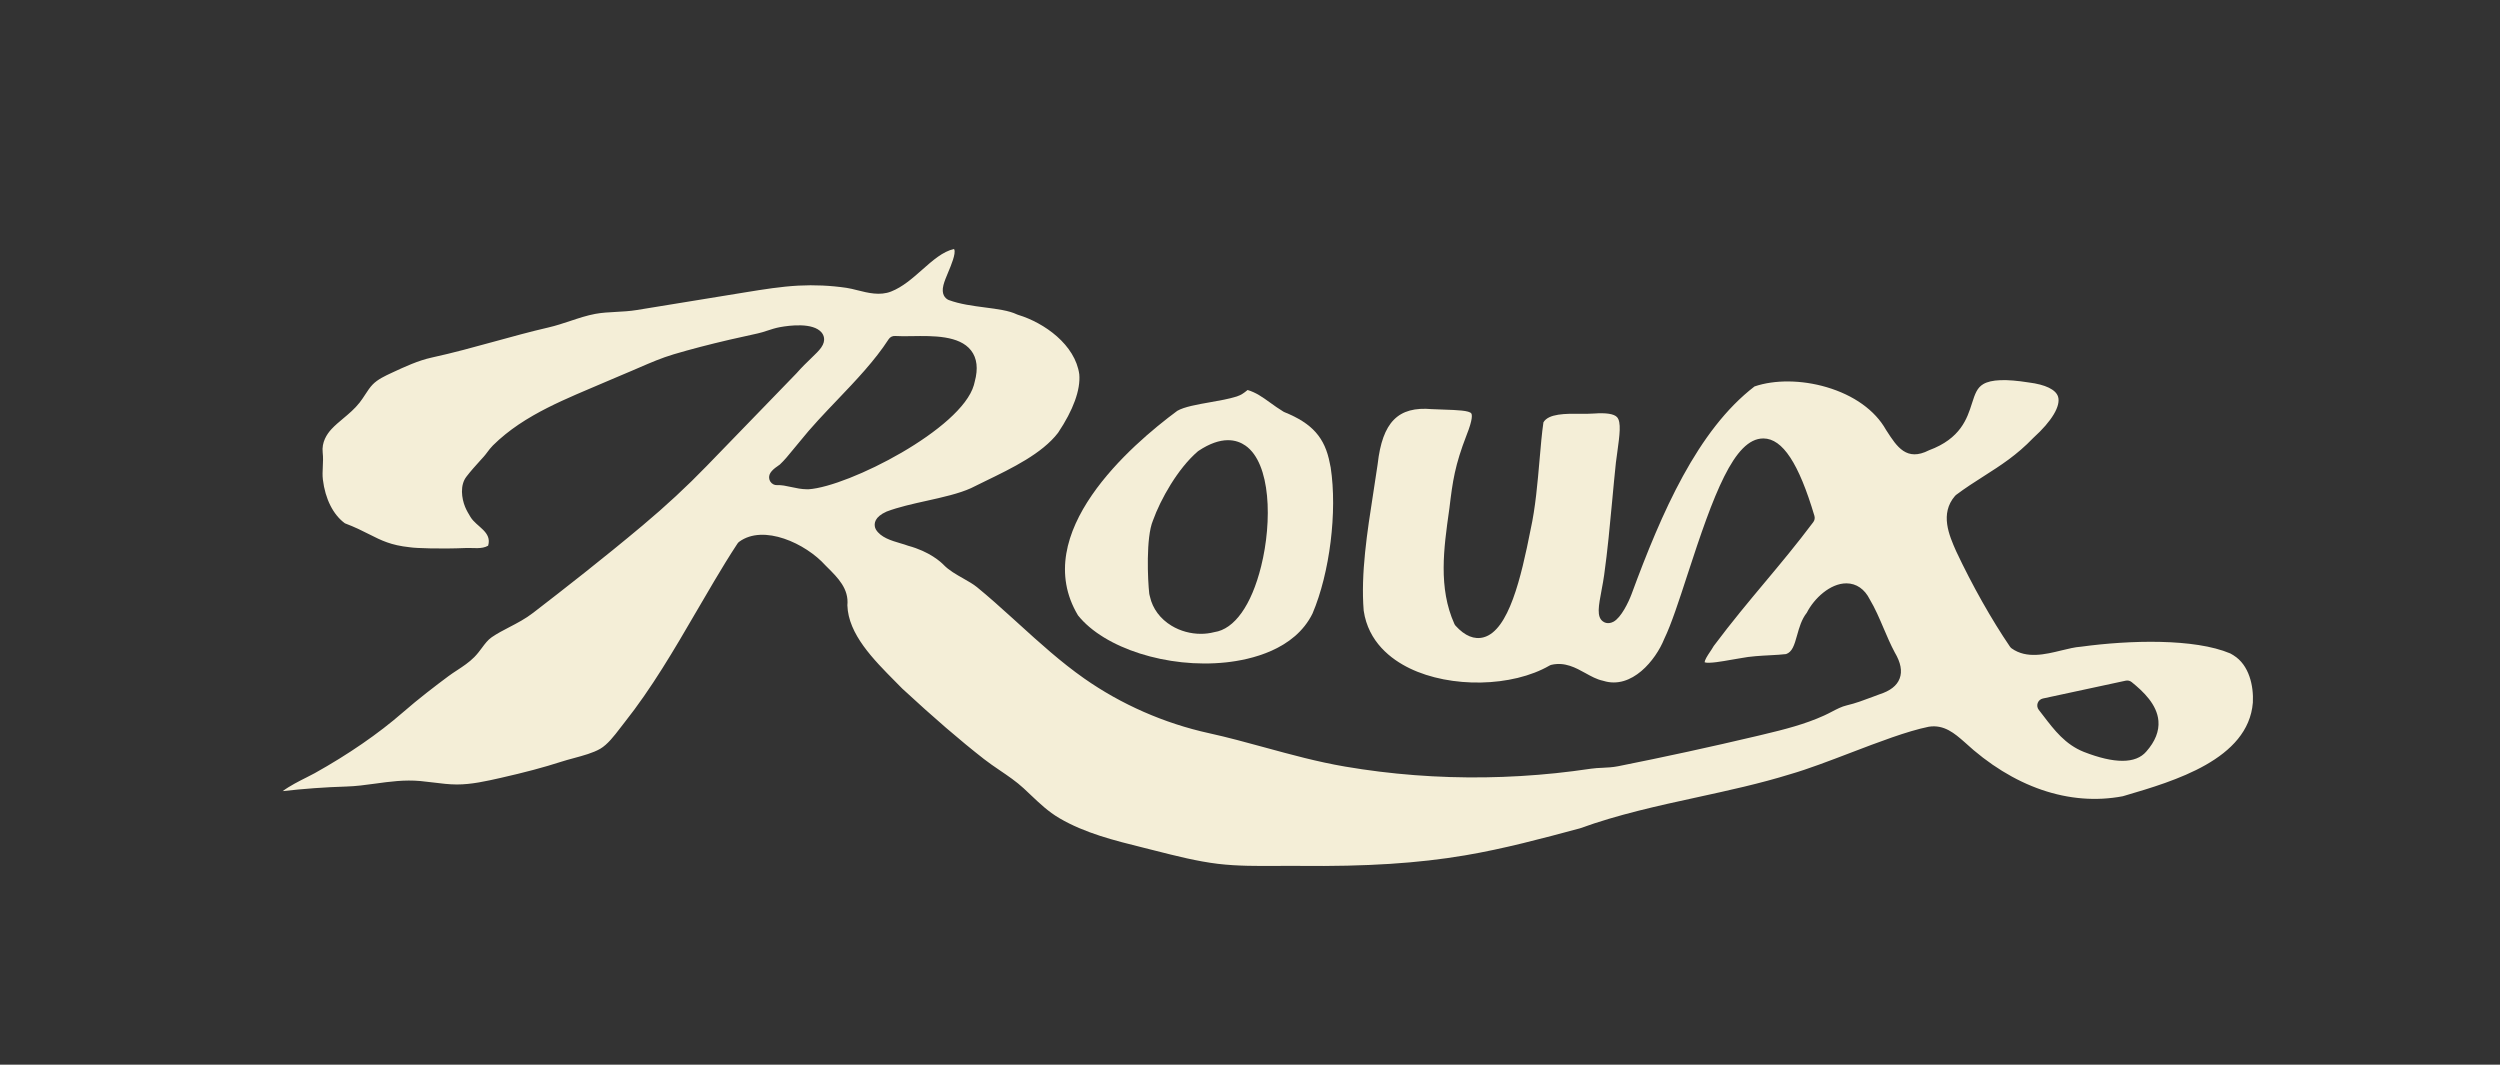 <svg viewBox="0 0 2110.15 898.66" height="898.66" width="2110.15" xmlns="http://www.w3.org/2000/svg" id="a"><rect x="0" y="0" width="2110.15" height="898.66" fill="#333333" stroke="none"/><defs><style>.b{fill:#f4eed7;}</style></defs><path d="M1123.17,394.58l-.72-3.49s-.02-.07-.02-.1c-4.11-21.56-14.82-33.64-38.22-43.08-.3-.12-.59-.26-.87-.43-4.18-2.53-7.77-5.12-11.24-7.62-6.38-4.59-11.89-8.56-19.05-10.68-.31.22-.68.53-.99.78-1.69,1.37-4.26,3.44-8.17,4.69-6.65,2.1-14.74,3.51-22.55,4.88-10.7,1.88-21.76,3.82-27.61,7.21-39.22,28.99-125.16,103.37-83.88,172.61,22.18,27.87,75.76,44.94,124.86,39.75,20.82-2.21,57.98-10.5,73.11-41.21,14.6-34.23,21.04-86.02,15.35-123.31ZM1064.46,478.06c-8.18,32.88-22.57,53.06-39.52,55.49-3.68.97-7.51,1.44-11.36,1.44-8.59,0-17.3-2.34-24.72-6.83-9.52-5.75-15.98-14.43-18.21-24.45l-.48-1.93c-.06-.25-.11-.5-.14-.76-1.26-11-2.92-47.47,3.14-61.69,6.42-17.95,20.94-43.76,37.76-58.26l.59-.45c19.53-13.06,32.41-9.64,39.78-4.46,21.3,14.97,22.68,63.67,13.16,101.9Z" class="b"></path><path d="M1885.3,553.15l-2.86-1.64c-30.08-12.71-84.62-11.28-125.73-5.68-.13,0-.27.03-.4.04-4.88.33-10.43,1.69-16.31,3.12-13.8,3.38-29.43,7.21-41.98-1.66-.59-.41-1.09-.93-1.5-1.52-15.39-22.55-31.94-51.89-45.39-80.49-.02-.04-.04-.09-.06-.13-5.88-13.33-13.92-31.59-.9-46.64.28-.32.6-.61.94-.87,7.87-5.9,15.69-10.89,23.24-15.71,14.35-9.15,27.9-17.79,41.79-32.27l.3-.29c15.38-13.91,23.12-26.86,20.67-34.62-1.87-5.93-10.59-10.17-24.57-11.95-.06,0-.12,0-.18-.02-19.11-3.04-31.66-2.58-38.38,1.4-5.13,3.04-6.91,7.97-9.6,16.42-3.98,12.47-9.42,29.54-36.19,39.41-18.91,9.69-27.05-2.92-35.66-16.26l-.52-.8c-.07-.11-.13-.21-.19-.31-9.22-16.36-27.03-29.12-50.15-35.92-21.05-6.19-43.67-6.4-60.76-.58-48.05,36.93-78.26,106.03-103.76,175.25-2.66,7.08-8.86,19.92-15.32,23.36-4.54,2.35-7.74.57-8.91-.3-5.33-3.97-3.72-12.56-1.04-26.78.78-4.19,1.6-8.52,2.11-12.35,2.86-20.41,4.83-41.71,6.75-62.31,1.05-11.36,2.05-22.08,3.18-32.7.01-.04.01-.08.02-.12.39-3.03.78-5.91,1.16-8.66,1.96-14.24,3.51-25.49-.26-29.51-2.58-2.76-9.15-3.77-19.51-3.02-3.52.28-7.54.25-11.8.21-11.85-.1-26.52-.24-30.79,7.23-1.33,9.09-2.28,20.12-3.28,31.77-1.64,18.94-3.48,40.42-7.52,58.62-8.09,40.98-18.5,85.15-39.54,91.01-7.93,2.2-15.94-1.06-23.8-9.71-.42-.47-.77-1-1.03-1.58-13.67-30.43-8.97-63.72-4.43-95.92l.25-1.79c2.73-22.92,4.62-36.09,14.47-61.59,5.47-13.71,4.62-17.37,4.01-18.31-1.66-2.53-12.3-2.89-22.58-3.24-3.12-.1-6.66-.22-10.38-.4-.09,0-.17,0-.26,0-28.54-2.57-41.83,10.86-45.83,46.33,0,.06-.01.12-.02.17-1.09,7.67-2.3,15.44-3.59,23.66-5.26,33.7-10.71,68.56-8.19,99.87,3.87,26.56,23.2,41.14,38.75,48.7,34.79,16.9,86.65,15.89,118.08-2.28.51-.3,1.07-.52,1.65-.66,11.33-2.61,20.52,2.49,28.63,6.98,4.96,2.74,9.63,5.34,14.73,6.43l.45.12c24.04,7.52,44.28-17.67,51.34-35.26l.13-.3c5.8-11.85,12.55-32.57,19.69-54.52,21.83-67.03,39.2-114.51,63.84-114.51h.24c16.08.2,29.72,20.95,42.92,65.3.54,1.82.19,3.79-.95,5.31-14.04,18.72-27.64,34.99-40.79,50.72-13.75,16.44-27.96,33.44-43.25,53.85-.98,1.74-2.11,3.43-3.21,5.07-2,3-4.44,6.65-4.42,8.73,3.63,1.19,15.46-.93,21.99-2.1,2.85-.5,5.79-1.03,8.51-1.44,7.99-1.58,16.89-2.04,24.75-2.45,4.95-.26,9.64-.51,13.42-.99,5.16-1.74,6.94-7.26,9.37-16,1.74-6.24,3.71-13.29,8.16-18.9,6.17-12.15,19.78-24.8,33.38-24.8h.03c8.42.01,15.43,4.84,19.77,13.61,4.44,7.37,8.1,15.97,11.65,24.29,2.92,6.85,5.94,13.94,9.37,20.33,5.15,8.71,6.51,15.95,4.15,22.13-2.3,6.04-7.91,10.41-17.15,13.36-1.98.72-3.96,1.47-5.94,2.22-6.94,2.61-14.11,5.32-21.52,7.05-4.28,1-8.25,3.08-12.46,5.27-2.16,1.12-4.39,2.29-6.77,3.36-16.21,7.35-33.16,11.66-52.04,16.15l-4.65,1.11c-38.64,9.13-78.01,17.71-117.04,25.48-4.67.93-9.07,1.13-13.33,1.33-3.3.15-6.43.29-9.59.76-10.52,1.54-20.22,2.78-29.66,3.77-19.78,2.06-39.88,3.25-59.72,3.53-39.86.56-79.63-2.5-118.19-9.09-23.14-3.94-45.76-10.13-67.64-16.11-15.45-4.23-31.43-8.6-47.3-12.09-37.57-8.26-73.96-24.22-105.25-46.17-19.77-13.87-37.79-30.23-55.22-46.06l-5.25-4.76c-10.47-9.48-19.96-18.01-30.06-26.27-3.09-2.52-7.23-4.87-11.61-7.36-5.94-3.36-12.08-6.85-16.39-11.32-2.47-2.56-11.94-11.32-30-16.22l-.49-.16c-1.64-.64-3.78-1.27-6.05-1.93-7.81-2.3-16.66-4.9-20.77-11.68-.26-.43-.47-.89-.61-1.37-1.15-3.78-.42-9.22,9.53-13.69l.34-.14c9.88-3.73,21.91-6.41,33.55-8.99,13.46-2.99,27.38-6.09,37.52-10.72,3.91-1.97,7.96-3.94,12.26-6.02,22.39-10.86,47.77-23.17,61.18-40.69,12.85-19.19,19.04-36.24,17.91-49.33-3.42-24.82-29.24-43.45-51.81-50.27-.31-.09-.6-.2-.88-.34-6.59-3.19-16.44-4.48-26.87-5.84-10.36-1.35-21.07-2.75-30.48-6.21-.25-.09-.5-.2-.74-.33-2.31-1.22-5.89-4.46-3.88-12.37.81-3.21,2.39-6.95,4.05-10.92,2.46-5.86,6.58-15.67,5.08-19.14-.04-.1-.09-.22-.21-.36-9.4,2.06-17.93,9.59-26.93,17.54-8.08,7.14-16.44,14.52-26.15,18.34-9.43,3.72-19.52,1.17-28.43-1.07-3.31-.84-6.44-1.62-9.3-2.04-13.4-1.96-27.02-2.58-40.49-1.87-14.76.78-29.78,3.22-44.31,5.58l-.32.05-91.81,14.97c-5.97.98-11.89,1.29-17.63,1.6-6.08.32-11.82.62-17.4,1.66-7.06,1.31-13.85,3.56-21.03,5.95-6,1.99-12.2,4.05-18.6,5.53-15.29,3.53-30.72,7.78-45.65,11.89-17.15,4.72-34.89,9.6-52.65,13.47-11.59,2.53-22.89,7.78-33.81,12.87-5.86,2.72-11.89,5.53-16.12,9.85-2.33,2.37-4.25,5.31-6.29,8.44-1.5,2.31-3.06,4.69-4.87,6.99-4.1,5.2-9.03,9.33-13.8,13.32-3.57,2.99-6.94,5.81-9.87,8.97-3.92,4.22-8.39,11.07-7.42,19.76.47,4.16.28,8.19.09,12.08-.18,3.74-.35,7.28.07,10.71,1.96,16.35,8.72,29.75,18.58,36.93,8.61,3.25,15.04,6.5,20.73,9.38,10.13,5.12,18.14,9.17,34.02,10.84l.37.05c4.42.74,25.6,1.51,47.01.59,6.17-.27,13.29,1.21,18.78-1.95,3.48-11.74-9.84-15.89-14.88-24.22-1.63-2.69-3.28-5.43-4.56-8.55-2.96-7.26-4.45-18.28,1.08-25.46,3.69-4.82,7.73-9.27,11.63-13.59,1.05-1.15,2.1-2.31,3.14-3.47.97-1.08,1.87-2.29,2.83-3.56,1.42-1.9,2.89-3.87,4.82-5.79,3.31-3.29,6.88-6.48,10.63-9.49,6.85-5.53,14.51-10.71,23.42-15.82,15.74-9.02,32.69-16.24,47.64-22.6,7.99-3.46,16.17-6.91,24.07-10.25,3.74-1.58,7.47-3.16,11.2-4.74,2.21-.94,4.4-1.89,6.6-2.84,9.31-4.03,18.95-8.2,29.06-11.19,14.29-4.23,29.71-8.25,47.14-12.31,7.26-1.7,15.02-3.42,23.71-5.29,2.67-.57,5.34-1.44,8.16-2.37,3.39-1.11,6.89-2.26,10.61-2.93,8.14-1.49,27.89-4.03,35.11,4.46,1.44,1.69,4.29,6.33-.32,12.82-1.88,2.64-4.79,5.45-8.48,9-3.5,3.37-7.86,7.58-12.33,12.66-.07.07-.13.14-.2.21-7.72,7.98-15.44,15.95-23.16,23.92-15.84,16.36-31.69,32.71-47.53,49.05l-4.83,4.99c-17.04,17.57-34.26,33.55-54.21,50.3-33.06,27.74-66.7,53.95-92.31,73.68-6.59,5.09-13.45,8.65-20.08,12.1-5.23,2.71-10.16,5.28-14.88,8.5-3.26,2.22-5.73,5.53-8.34,9.04-1.93,2.58-3.93,5.26-6.41,7.76-4.41,4.46-9.54,7.83-14.5,11.09-2.52,1.65-4.91,3.21-7.15,4.88-10.95,8.15-25.26,19.02-38.83,30.87-20.34,17.73-46.02,35.42-74.27,51.16-1.99,1.11-4.46,2.35-7.07,3.66-5.78,2.9-13.99,7.03-19.91,11.47,17.74-2.04,35.82-3.35,53.89-3.89,8.09-.24,15.89-1.31,24.15-2.44,12.23-1.68,24.87-3.42,38.33-2.18,3.63.33,7.26.78,10.78,1.22,6.79.85,13.21,1.65,19.68,1.67h.37c12.14,0,24.51-2.79,36.48-5.49,20.61-4.66,36.44-8.88,51.33-13.67,3.33-1.08,6.85-2.03,10.57-3.04,8.11-2.19,16.48-4.45,22.47-7.94,6.18-3.59,11.86-11.01,16.87-17.56,1.17-1.53,2.31-3.02,3.43-4.43,23.12-29.1,42.29-62.02,60.82-93.86,4.89-8.39,9.94-17.07,14.99-25.55,6.02-10.13,12.58-21,19.71-31.8.39-.6.89-1.12,1.46-1.54,20.54-15.06,56.14,1.42,72.74,19.92l1.56,1.56c9.04,8.99,18.39,18.27,17,32.22.78,24.31,21.94,45.64,40.63,64.48,1.95,1.96,3.86,3.89,5.7,5.78,27.04,24.97,48.35,43.35,69.09,59.56,4.09,3.2,8.48,6.18,13.12,9.34,6.9,4.68,14.03,9.52,20.19,15.2,2,1.85,3.95,3.7,5.88,5.53,7.72,7.33,15.02,14.25,24.29,19.7,21.54,12.67,46.52,18.87,70.68,24.87,3.42.85,6.86,1.72,10.33,2.6,17.46,4.43,35.51,9.02,52.97,11.11,16.24,1.95,33.56,1.85,50.3,1.74,3.75-.02,7.58-.04,11.4-.04,2.41,0,4.82,0,7.2.03,56.65.59,99.68-2.16,139.48-8.89,32.76-5.54,65.44-14.31,97.05-22.81,32.28-11.71,66.23-19.1,99.06-26.25,26.04-5.68,52.97-11.54,78.58-19.49.04-.01.08-.02.12-.03,14.71-4.25,32.94-11.22,50.58-17.97,23.58-9.01,47.96-18.34,65.89-21.98.09-.02.17-.03.26-.05,12.95-2.06,21.95,5.81,29.88,12.75.04.03.11.09.15.13,41.08,38.1,88.54,54.36,133.67,45.8l1.99-.59c41.42-12.17,103.99-30.56,107.82-78.49.76-13.99-3.13-31.75-16.28-39.82ZM682.59,412.96c-.09,0-.18.01-.27.01-.3.01-.61.01-.91.01-4.91,0-9.36-.98-13.68-1.92-4.16-.91-8.09-1.77-11.88-1.58-1.04.05-2.06-.16-2.98-.62-2.16-1.07-3.54-3.13-3.69-5.49-.26-4.15,2.99-7.2,9.1-11.31,3.99-3.76,7.46-8.04,11.13-12.56,1.73-2.12,3.51-4.32,5.36-6.47,9.84-12.33,21.15-24.18,32.09-35.63,15.48-16.22,31.5-32.99,43.21-51.09,1.19-1.84,3.3-2.89,5.47-2.72,3.91.27,8.92.2,14.21.12,17.83-.28,40.04-.62,49.89,12.1,5.04,6.5,6.08,15.35,3.1,26.3l-.68,2.71c-.01.07-.03.14-.05.2-10.67,37.19-105.61,85.57-139.42,87.94ZM1811.6,634.36c-4.48,5.21-11.21,7.82-20.14,7.82s-19.68-2.52-32.64-7.56c-15.59-6.23-24.9-18.42-33.91-30.2-1.34-1.76-2.69-3.52-4.06-5.26-1.28-1.63-1.63-3.8-.92-5.75.7-1.94,2.35-3.39,4.38-3.83l69.93-15.05c1.77-.38,3.62.06,5.03,1.2,9.9,8,21.41,18.95,22.57,32.75.73,8.65-2.72,17.35-10.24,25.88Z" class="b"></path></svg>